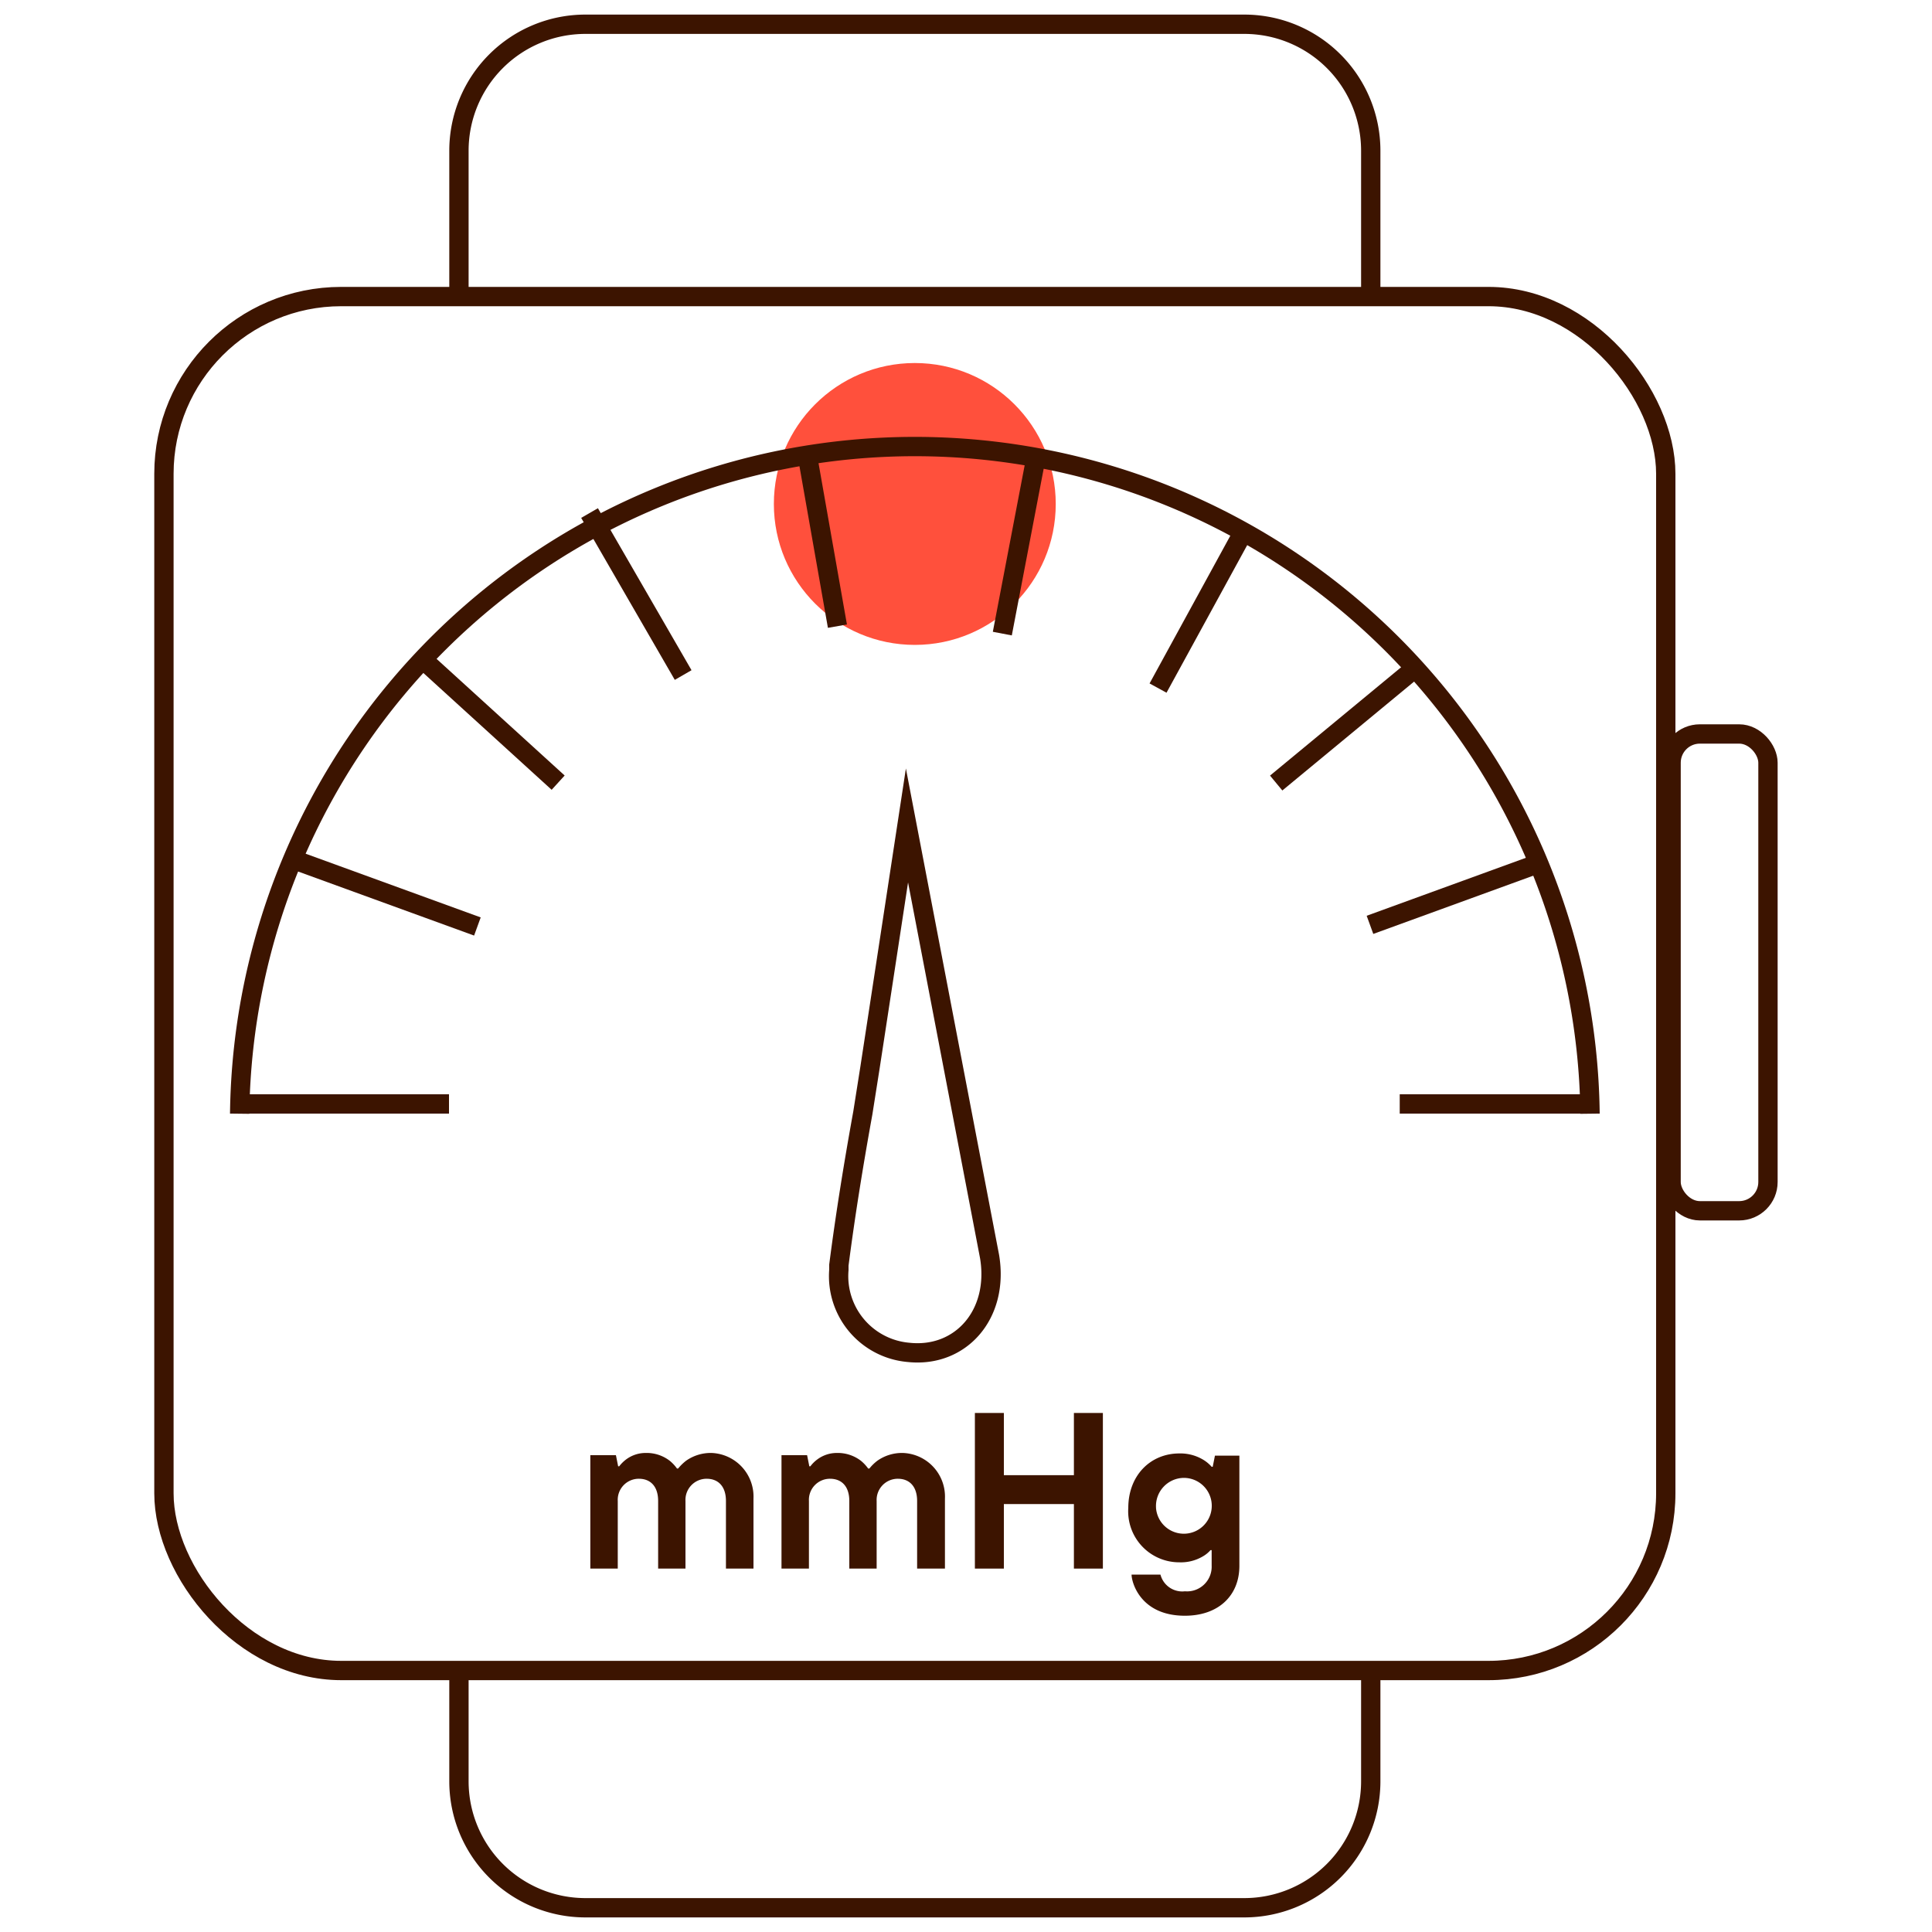 <svg id="Warstwa_1" data-name="Warstwa 1" xmlns="http://www.w3.org/2000/svg" viewBox="0 0 200 200"><defs><style>.cls-1{fill:#ff503c;}.cls-2{fill:#3c1400;}.cls-3{fill:none;stroke:#3c1400;stroke-miterlimit:10;stroke-width:2px;}</style></defs><circle class="cls-1" cx="94.7" cy="52.17" r="14.59"/><path class="cls-2" d="M61.11,150.64h2.65l.23,1.15h.11a3.75,3.75,0,0,1,.69-.69,3.37,3.37,0,0,1,2.07-.69,3.91,3.91,0,0,1,2.46.8,4.12,4.12,0,0,1,.76.81h.12a4.92,4.92,0,0,1,.83-.81,4.42,4.42,0,0,1,2.62-.8A4.52,4.52,0,0,1,78,155.13v7.25H75.15v-7c0-1.5-.79-2.3-2-2.3a2.19,2.19,0,0,0-2.19,2.3v7H68.13v-7c0-1.5-.78-2.3-2-2.3a2.18,2.18,0,0,0-2.18,2.3v7H61.11Z"/><path class="cls-2" d="M80.9,150.64h2.65l.23,1.15h.11a3.47,3.47,0,0,1,.69-.69,3.37,3.37,0,0,1,2.07-.69,3.93,3.93,0,0,1,2.46.8,4.12,4.12,0,0,1,.76.81H90a4.57,4.57,0,0,1,.83-.81,4.42,4.42,0,0,1,2.62-.8,4.52,4.52,0,0,1,4.37,4.72v7.25H94.94v-7c0-1.5-.79-2.3-2-2.3a2.19,2.19,0,0,0-2.19,2.3v7H87.92v-7c0-1.5-.78-2.3-2-2.3a2.18,2.18,0,0,0-2.18,2.3v7H80.9Z"/><path class="cls-2" d="M100.92,146.27h3v6.44h7.25v-6.44h3v16.11h-3V155.7h-7.25v6.68h-3Z"/><path class="cls-2" d="M120.13,163a2.33,2.33,0,0,0,2.53,1.73,2.55,2.55,0,0,0,2.77-2.65v-1.61h-.12a3.07,3.07,0,0,1-.78.64,4.46,4.46,0,0,1-2.44.62,5.28,5.28,0,0,1-5.29-5.63c0-3.34,2.27-5.64,5.29-5.64a4.58,4.58,0,0,1,2.53.69,3.72,3.72,0,0,1,.81.69h.11l.23-1.15h2.53v11.41c0,3.09-2.18,5.16-5.64,5.16-4.6,0-5.52-3.45-5.52-4.26Zm-.46-6.9a2.89,2.89,0,1,0,2.88-3.11A2.91,2.91,0,0,0,119.67,156.05Z"/><path class="cls-3" d="M47.51,30.7V15.6A13.09,13.09,0,0,1,60.6,2.51h68.21A13.09,13.09,0,0,1,141.9,15.6V31.11"/><path class="cls-3" d="M141.9,172.93V184.4a13.09,13.09,0,0,1-13.09,13.09H60.6A13.09,13.09,0,0,1,47.51,184.4V172.93"/><rect class="cls-3" x="172.99" y="75.98" width="10.03" height="49.36" rx="2.98"/><rect class="cls-3" x="16.97" y="30.7" width="155.47" height="142.23" rx="18.35"/><path class="cls-3" d="M102.44,130.08c1,6-3,10.48-8.36,9.92a7.92,7.92,0,0,1-7.24-8.55c0-.16,0-.33,0-.49.68-5.27,1.53-10.51,2.48-15.75l.73-4.62c1.24-8.08,2.47-16.16,3.84-25.14Z"/><path class="cls-3" d="M164.6,115.29a69.9,69.9,0,0,0-139.79,0h0"/><line class="cls-3" x1="46.48" y1="114.28" x2="25.49" y2="114.28"/><line class="cls-3" x1="49.42" y1="95.91" x2="29.69" y2="88.73"/><line class="cls-3" x1="57.78" y1="81.02" x2="43.35" y2="67.88"/><line class="cls-3" x1="70.72" y1="69.88" x2="61.03" y2="53.11"/><line class="cls-3" x1="86.69" y1="64.82" x2="83.43" y2="46.31"/><line class="cls-3" x1="103.76" y1="65.59" x2="107.41" y2="46.5"/><line class="cls-3" x1="119.88" y1="71.23" x2="129.13" y2="54.31"/><line class="cls-3" x1="132.11" y1="81.06" x2="146.92" y2="68.82"/><line class="cls-3" x1="141.82" y1="95.74" x2="159.59" y2="89.27"/><line class="cls-3" x1="144.9" y1="114.28" x2="164.41" y2="114.28"/></svg>